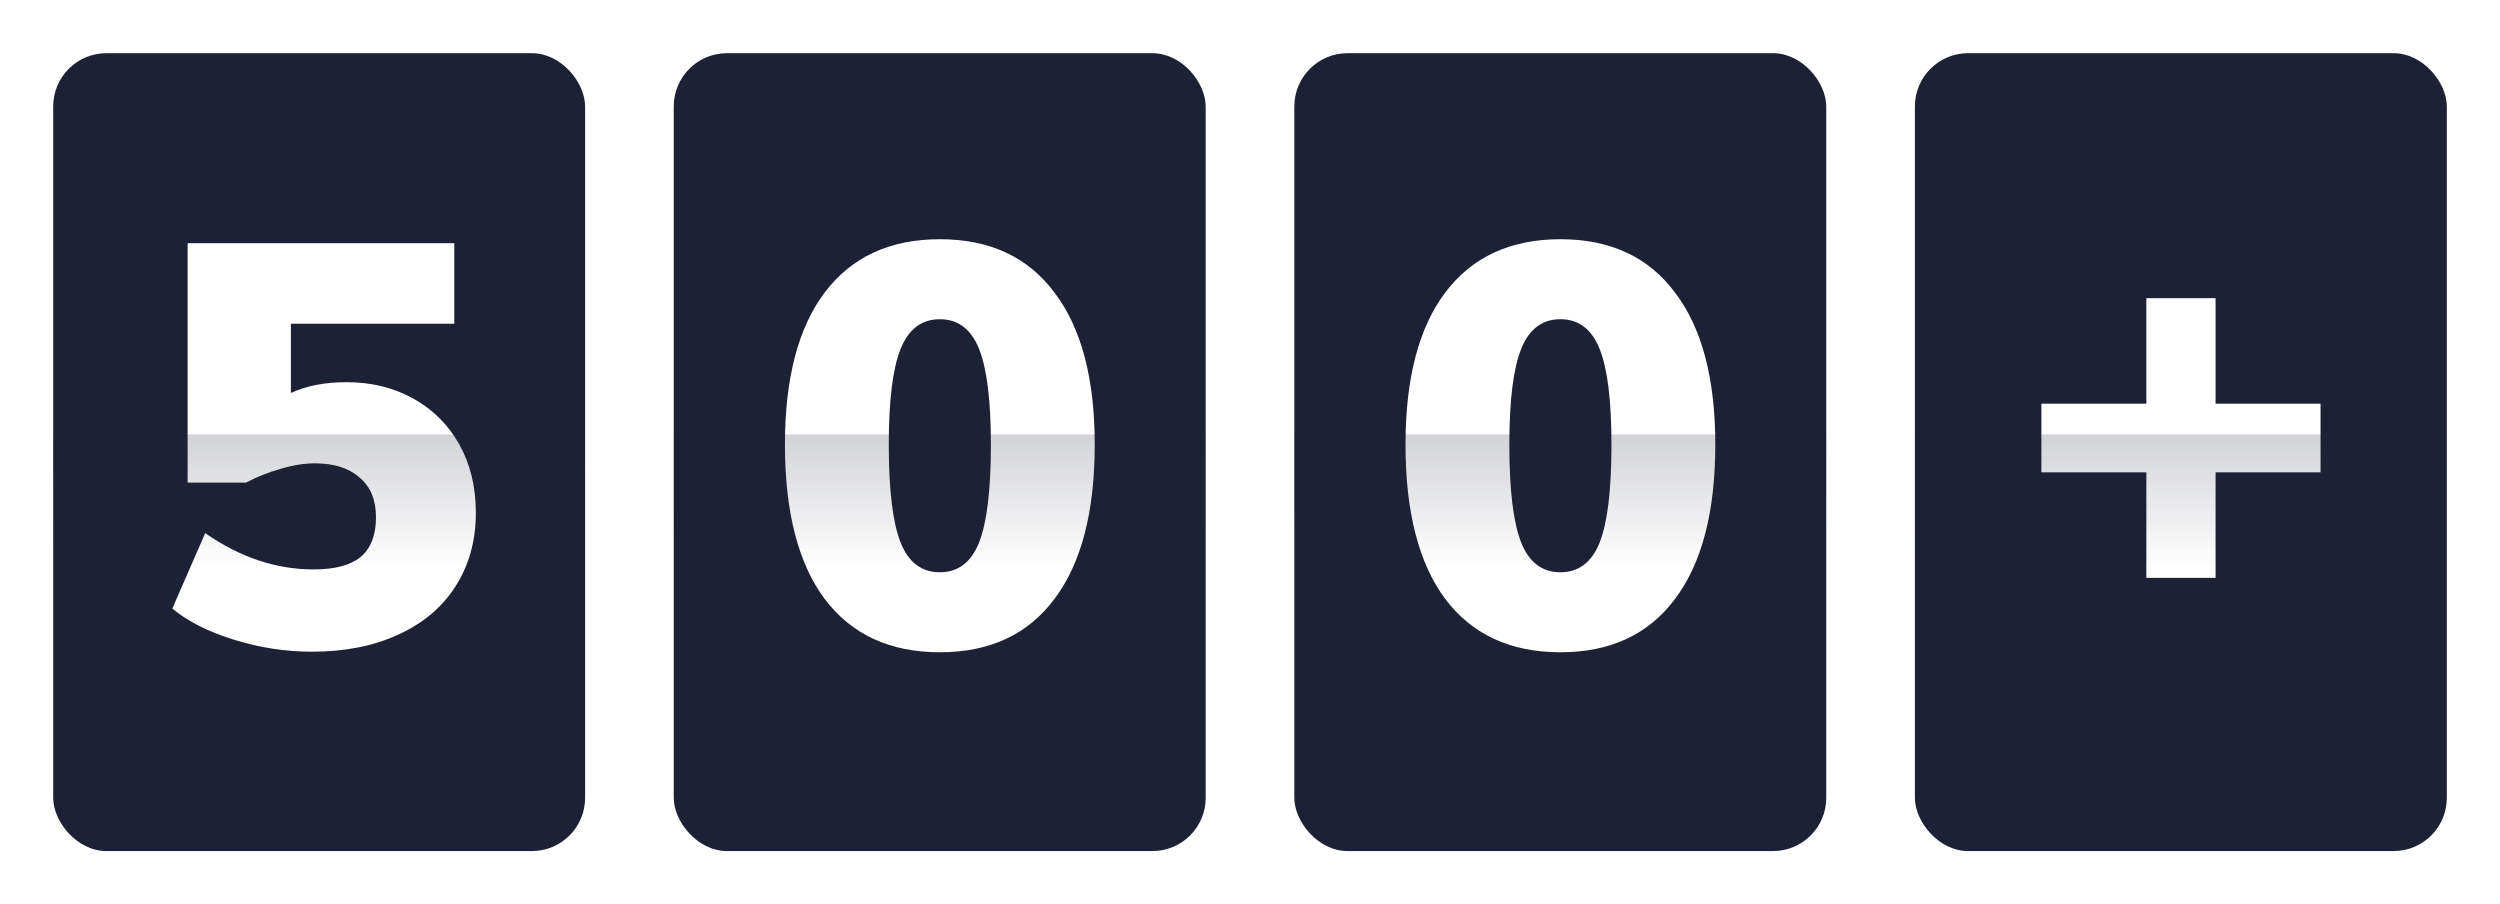 <svg fill="none" height="102" viewBox="0 0 282 102" width="282" xmlns="http://www.w3.org/2000/svg" xmlns:xlink="http://www.w3.org/1999/xlink"><filter id="a" color-interpolation-filters="sRGB" filterUnits="userSpaceOnUse" height="102" width="72" x="0" y="0"><feFlood flood-opacity="0" result="BackgroundImageFix"/><feColorMatrix in="SourceAlpha" type="matrix" values="0 0 0 0 0 0 0 0 0 0 0 0 0 0 0 0 0 0 127 0"/><feOffset dy="2"/><feGaussianBlur stdDeviation="3"/><feColorMatrix type="matrix" values="0 0 0 0 0.114 0 0 0 0 0.129 0 0 0 0 0.208 0 0 0 0.2 0"/><feBlend in2="BackgroundImageFix" mode="normal" result="effect1_dropShadow"/><feBlend in="SourceGraphic" in2="effect1_dropShadow" mode="normal" result="shape"/></filter><filter id="b" color-interpolation-filters="sRGB" filterUnits="userSpaceOnUse" height="102" width="72" x="70" y="0"><feFlood flood-opacity="0" result="BackgroundImageFix"/><feColorMatrix in="SourceAlpha" type="matrix" values="0 0 0 0 0 0 0 0 0 0 0 0 0 0 0 0 0 0 127 0"/><feOffset dy="2"/><feGaussianBlur stdDeviation="3"/><feColorMatrix type="matrix" values="0 0 0 0 0.114 0 0 0 0 0.129 0 0 0 0 0.208 0 0 0 0.2 0"/><feBlend in2="BackgroundImageFix" mode="normal" result="effect1_dropShadow"/><feBlend in="SourceGraphic" in2="effect1_dropShadow" mode="normal" result="shape"/></filter><filter id="c" color-interpolation-filters="sRGB" filterUnits="userSpaceOnUse" height="102" width="72" x="140" y="0"><feFlood flood-opacity="0" result="BackgroundImageFix"/><feColorMatrix in="SourceAlpha" type="matrix" values="0 0 0 0 0 0 0 0 0 0 0 0 0 0 0 0 0 0 127 0"/><feOffset dy="2"/><feGaussianBlur stdDeviation="3"/><feColorMatrix type="matrix" values="0 0 0 0 0.114 0 0 0 0 0.129 0 0 0 0 0.208 0 0 0 0.2 0"/><feBlend in2="BackgroundImageFix" mode="normal" result="effect1_dropShadow"/><feBlend in="SourceGraphic" in2="effect1_dropShadow" mode="normal" result="shape"/></filter><filter id="d" color-interpolation-filters="sRGB" filterUnits="userSpaceOnUse" height="102" width="72" x="210" y="0"><feFlood flood-opacity="0" result="BackgroundImageFix"/><feColorMatrix in="SourceAlpha" type="matrix" values="0 0 0 0 0 0 0 0 0 0 0 0 0 0 0 0 0 0 127 0"/><feOffset dy="2"/><feGaussianBlur stdDeviation="3"/><feColorMatrix type="matrix" values="0 0 0 0 0.114 0 0 0 0 0.129 0 0 0 0 0.208 0 0 0 0.2 0"/><feBlend in2="BackgroundImageFix" mode="normal" result="effect1_dropShadow"/><feBlend in="SourceGraphic" in2="effect1_dropShadow" mode="normal" result="shape"/></filter><linearGradient id="e"><stop offset="0" stop-color="#1d2135" stop-opacity="0"/><stop offset="1" stop-color="#1d2135" stop-opacity=".2"/></linearGradient><linearGradient id="f" gradientUnits="userSpaceOnUse" x1="96" x2="96" xlink:href="#e" y1="64" y2="79"/><linearGradient id="g" gradientUnits="userSpaceOnUse" x1="166" x2="166" xlink:href="#e" y1="64" y2="79"/><linearGradient id="h" gradientUnits="userSpaceOnUse" x1="236" x2="236" xlink:href="#e" y1="64" y2="79"/><linearGradient id="i" gradientUnits="userSpaceOnUse" x1="306" x2="306" xlink:href="#e" y1="64" y2="79"/><clipPath id="j"><path d="m6 4h60v90h-60z"/></clipPath><clipPath id="k"><path d="m76 4h60v90h-60z"/></clipPath><clipPath id="l"><path d="m146 4h60v90h-60z"/></clipPath><clipPath id="m"><path d="m216 4h60v90h-60z"/></clipPath><g filter="url(#a)"><rect fill="#1d2135" height="90" rx="6" width="60" x="6" y="4"/></g><g clip-path="url(#j)"><path d="m39.084 43.112c2.816 0 5.333.619 7.552 1.856s3.947 2.965 5.184 5.184 1.856 4.779 1.856 7.68c0 3.157-.768 5.931-2.304 8.32-1.493 2.347-3.648 4.16-6.464 5.44-2.773 1.28-6.016 1.92-9.728 1.92-2.944 0-5.867-.448-8.768-1.344s-5.227-2.069-6.976-3.52l3.712-8.512c3.925 2.731 8 4.096 12.224 4.096 2.389 0 4.16-.469 5.312-1.408 1.152-.981 1.728-2.475 1.728-4.48 0-1.963-.619-3.456-1.856-4.48-1.195-1.067-2.88-1.6-5.056-1.6-1.195 0-2.496.213-3.904.64-1.365.384-2.645.896-3.84 1.536h-6.592v-27.008h30.08v9.088h-18.432v7.808c1.749-.811 3.84-1.216 6.272-1.216z" fill="#fff"/><path d="m66 64h60v15h-60z" fill="url(#f)" transform="matrix(-1 0 0 -1 132 128)"/></g><g filter="url(#b)"><rect fill="#1d2135" height="90" rx="6" width="60" x="76" y="4"/></g><g clip-path="url(#k)"><path d="m106.013 73.576c-5.632 0-9.963-2.005-12.992-6.016-2.987-4.011-4.48-9.813-4.48-17.408 0-7.467 1.493-13.184 4.48-17.152 3.029-4.011 7.361-6.016 12.992-6.016s9.941 2.005 12.928 6.016c3.029 3.968 4.544 9.685 4.544 17.152 0 7.595-1.515 13.397-4.544 17.408-2.987 4.011-7.296 6.016-12.928 6.016zm0-9.024c2.048 0 3.52-1.109 4.416-3.328.896-2.261 1.344-5.952 1.344-11.072 0-4.992-.448-8.597-1.344-10.816s-2.368-3.328-4.416-3.328-3.52 1.109-4.416 3.328-1.344 5.824-1.344 10.816c0 5.12.448 8.811 1.344 11.072.896 2.219 2.368 3.328 4.416 3.328z" fill="#fff"/><path d="m136 64h60v15h-60z" fill="url(#g)" transform="matrix(-1 0 0 -1 272 128)"/></g><g filter="url(#c)"><rect fill="#1d2135" height="90" rx="6" width="60" x="146" y="4"/></g><g clip-path="url(#l)"><path d="m176.013 73.576c-5.632 0-9.963-2.005-12.992-6.016-2.987-4.011-4.48-9.813-4.48-17.408 0-7.467 1.493-13.184 4.48-17.152 3.029-4.011 7.36-6.016 12.992-6.016s9.941 2.005 12.928 6.016c3.029 3.968 4.544 9.685 4.544 17.152 0 7.595-1.515 13.397-4.544 17.408-2.987 4.011-7.296 6.016-12.928 6.016zm0-9.024c2.048 0 3.52-1.109 4.416-3.328.896-2.261 1.344-5.952 1.344-11.072 0-4.992-.448-8.597-1.344-10.816s-2.368-3.328-4.416-3.328-3.52 1.109-4.416 3.328-1.344 5.824-1.344 10.816c0 5.12.448 8.811 1.344 11.072.896 2.219 2.368 3.328 4.416 3.328z" fill="#fff"/><path d="m206 64h60v15h-60z" fill="url(#h)" transform="matrix(-1 0 0 -1 412 128)"/></g><g filter="url(#d)"><rect fill="#1d2135" height="90" rx="6" width="60" x="216" y="4"/></g><g clip-path="url(#m)"><path d="m261.757 53.28h-11.84v11.904h-7.808v-11.904h-11.84v-7.744h11.84v-11.904h7.808v11.904h11.84z" fill="#fff"/><path d="m276 64h60v15h-60z" fill="url(#i)" transform="matrix(-1 0 0 -1 552 128)"/></g></svg>